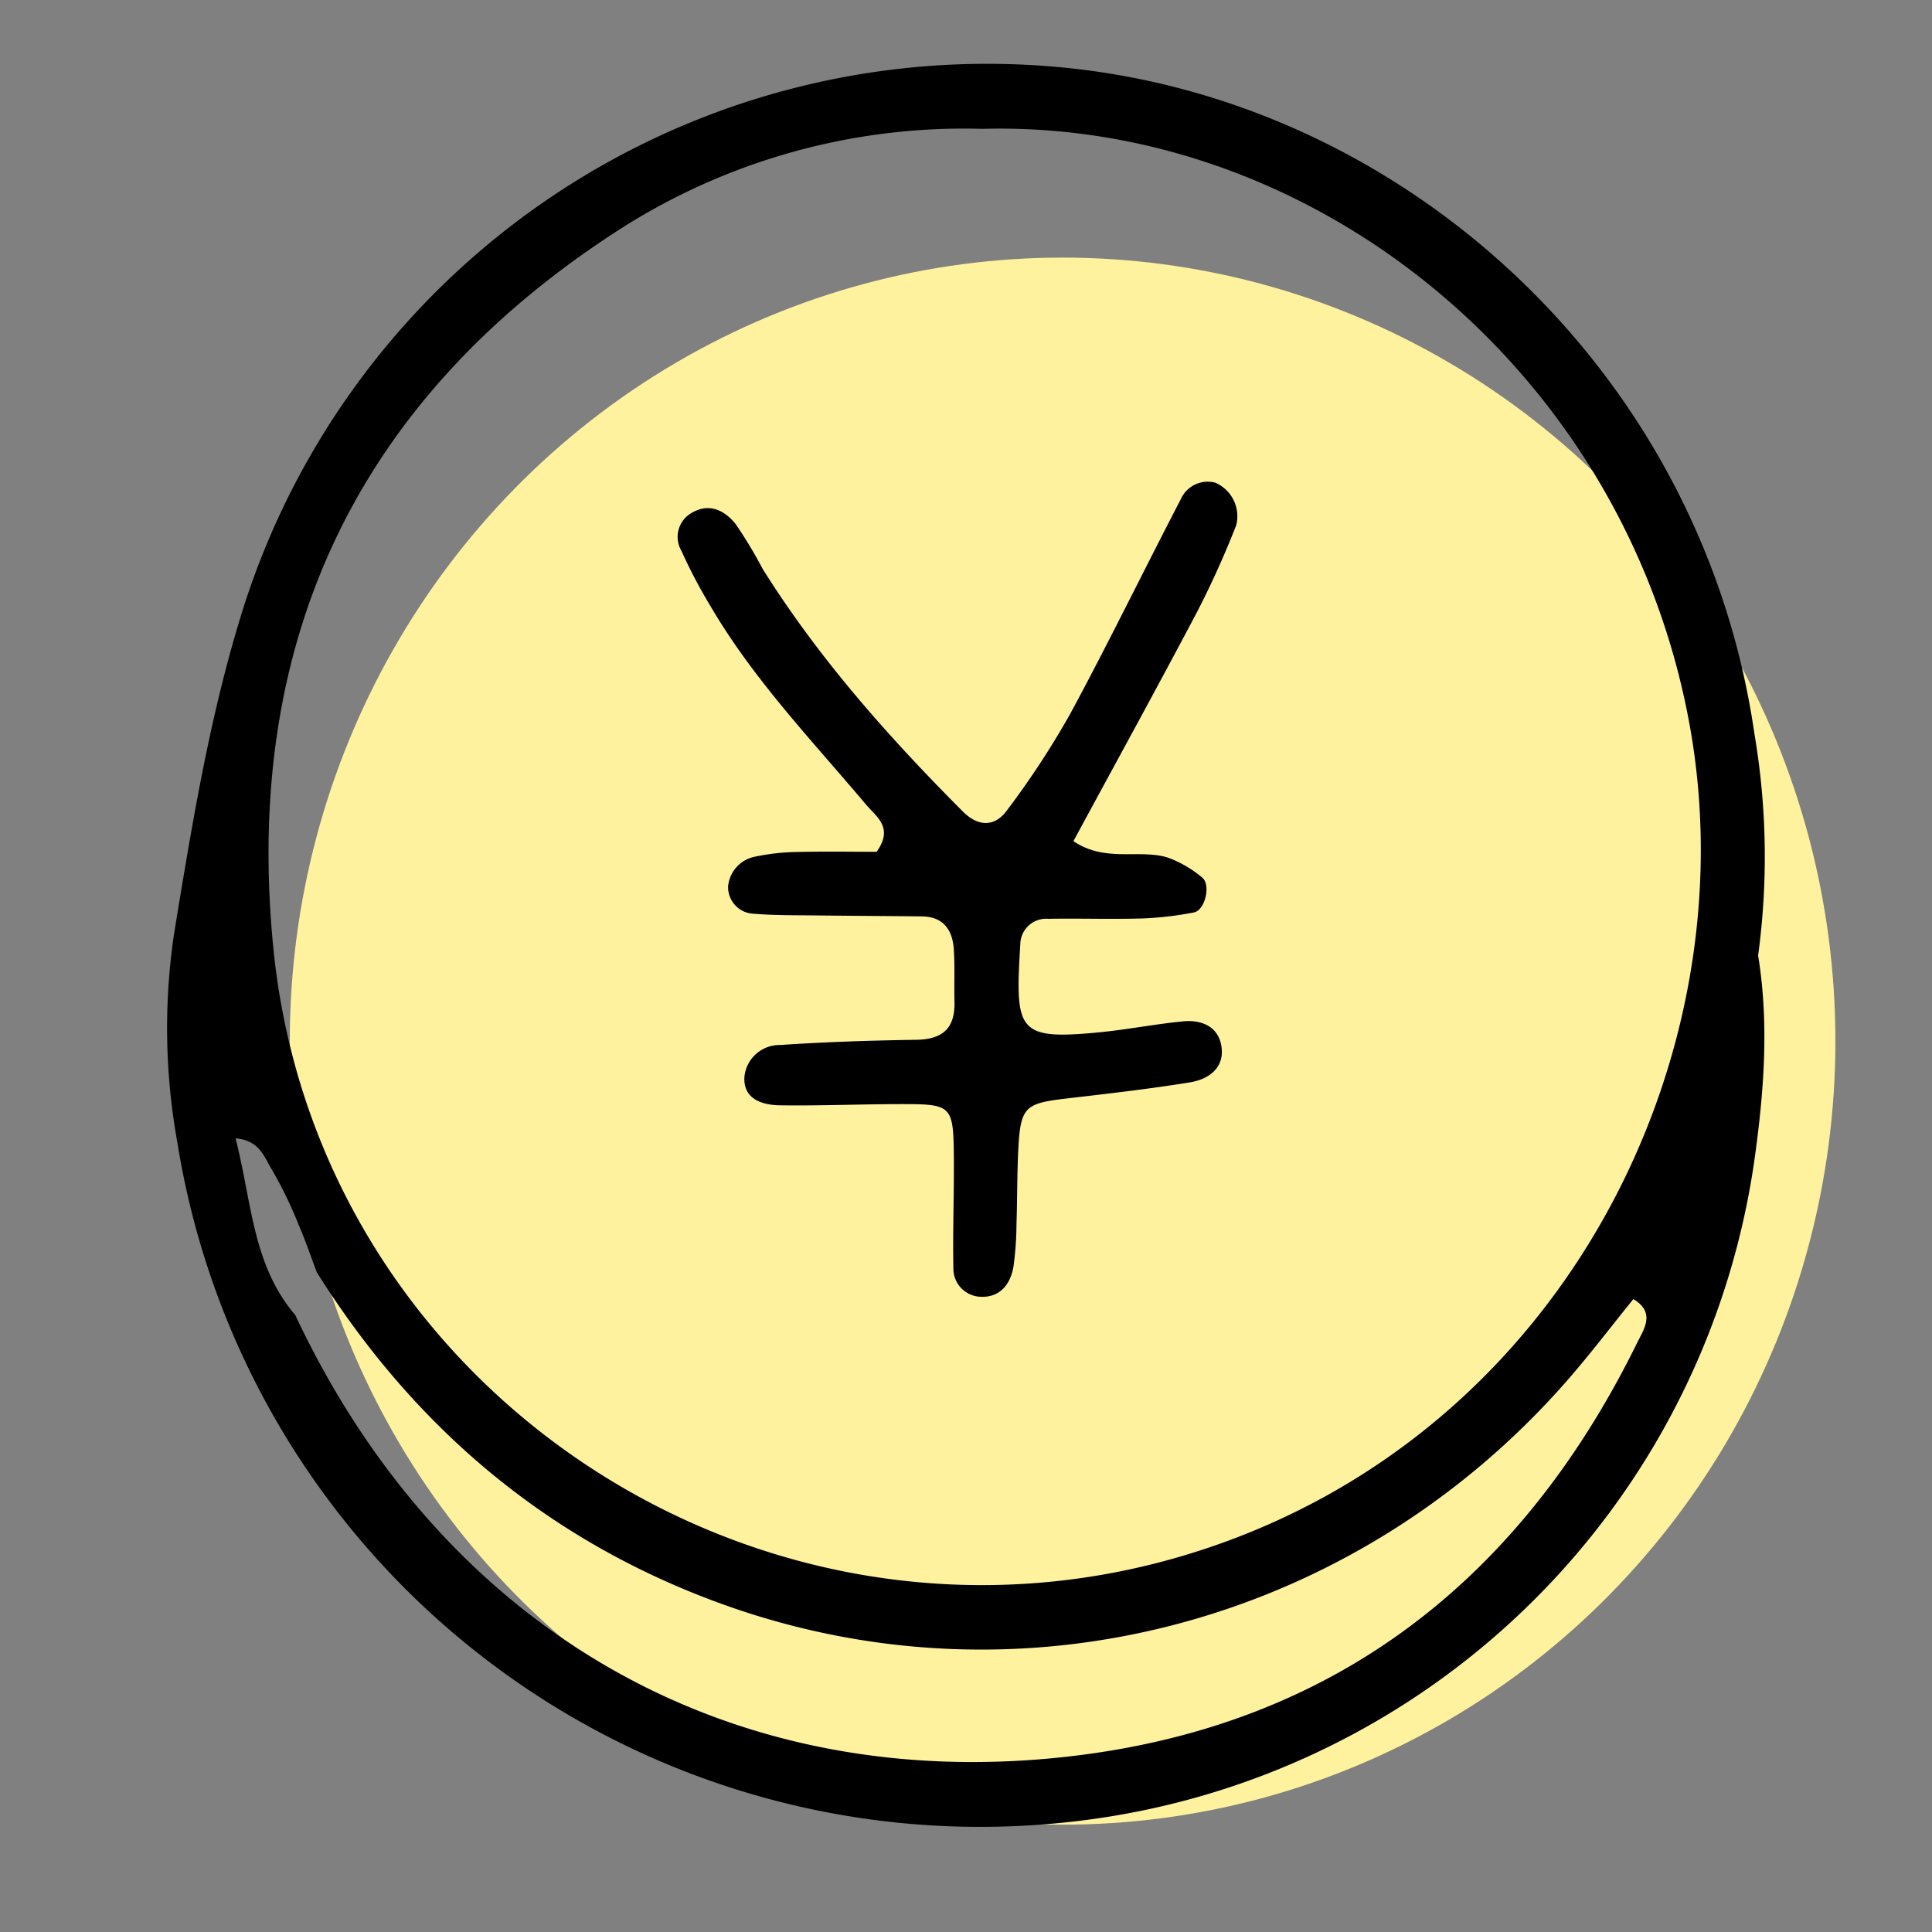 <svg xmlns="http://www.w3.org/2000/svg" width="180" height="180" viewBox="0 0 180 180">
  <rect x="0" y="0" width="180" height="180" fill="#808080" stroke="none"/>
  <g id="favicon" transform="translate(-3752 -8235)">
    <rect id="長方形_155" data-name="長方形 155" width="180" height="180" transform="translate(3752 8235)" fill="none"/>
    <ellipse id="楕円形_19" data-name="楕円形 19" cx="72" cy="73" rx="72" ry="73" transform="translate(3779 8259)" fill="#fff29e"/>
    <path id="パス_2091" data-name="パス 2091" d="M147.9,85.06c-4.9-33.9-32.805-59.306-65-62.159A72.716,72.716,0,0,0,6.65,74.813C3.843,84.152,2.26,93.9.674,103.548A59.778,59.778,0,0,0,.96,123.086a75.748,75.748,0,0,0,82.418,63.4,72.313,72.313,0,0,0,64.47-61.426c.931-6.5,1.439-12.982.39-19.37A68.4,68.4,0,0,0,147.9,85.06m-10.885,56.616c-11.412,23.282-29.862,36.86-55.843,38.91-30.522,2.408-55.952-13.126-69.226-41.405-4-4.665-4.04-10.57-5.562-16.459,2.272.19,2.679,1.785,3.339,2.833a38.48,38.48,0,0,1,2.532,5.207c.633,1.451,1.139,2.958,1.7,4.44,9.177,14.609,21.707,25.168,38,30.994,27.8,9.944,58.7,1.683,78.453-20.864,2.141-2.444,4.107-5.041,6.208-7.635,2.1,1.26.961,2.833.4,3.979m-40.35,19.305C56.731,174.218,14.081,146.924,9.91,105.036,7.068,76.5,17.626,53.986,41.775,38.29a59.456,59.456,0,0,1,34.184-9.62c30.981-.847,60.051,22.613,65.946,55.8,5.407,30.438-11.468,65.322-45.237,76.513" transform="translate(3767.561 8218.335)"/>
    <path id="パス_2093" data-name="パス 2093" d="M147.082,102.088a2.751,2.751,0,0,0-3.177,1.588c-3.459,6.651-6.74,13.4-10.3,19.989a79.826,79.826,0,0,1-5.891,8.98c-1.128,1.546-2.674,1.528-4.1.093-6.926-6.948-13.418-14.253-18.649-22.6a41.681,41.681,0,0,0-2.522-4.186c-1.066-1.321-2.554-2.042-4.248-.937a2.563,2.563,0,0,0-.8,3.439,48.489,48.489,0,0,0,2.728,5.183c3.988,6.807,9.434,12.476,14.474,18.46.967,1.149,2.6,2.124.986,4.395-2.328,0-4.931-.047-7.53.02a20.294,20.294,0,0,0-3.865.448,3.106,3.106,0,0,0-2.442,2.738,2.476,2.476,0,0,0,2.4,2.567c1.947.16,3.909.133,5.865.157,3.264.041,6.528.05,9.791.09,2.027.025,2.86,1.292,2.974,3.1.1,1.626.021,3.264.059,4.895.057,2.425-1.11,3.46-3.525,3.5-4.239.066-8.481.2-12.71.486a3.291,3.291,0,0,0-3.336,2.974c-.122,2.079,1.669,2.623,3.331,2.646,3.915.053,7.832-.123,11.748-.113,4.118.009,4.379.272,4.43,4.491.043,3.588-.108,7.18-.04,10.767a2.623,2.623,0,0,0,2.346,2.678c1.872.184,2.963-1.035,3.256-2.816a30.218,30.218,0,0,0,.277-3.894c.076-2.283.052-4.571.162-6.853.2-4.076.578-4.432,4.383-4.881,3.883-.457,7.773-.89,11.629-1.521,1.659-.271,3.172-1.278,2.936-3.231-.233-1.925-1.8-2.622-3.584-2.45-2.6.252-5.165.761-7.76,1.016-7.754.76-7.889-.106-7.409-8.231a2.409,2.409,0,0,1,2.6-2.338c2.935-.052,5.874.051,8.807-.034a31.791,31.791,0,0,0,4.761-.559c1.052-.192,1.623-2.614.755-3.269a10.6,10.6,0,0,0-3.253-1.868c-2.7-.779-5.757.494-8.723-1.506,3.884-7.178,7.779-14.262,11.553-21.412a86.829,86.829,0,0,0,3.615-8.017,3.4,3.4,0,0,0-1.994-3.985" transform="translate(3718.091 8177.867)"/>
  </g>
</svg>
